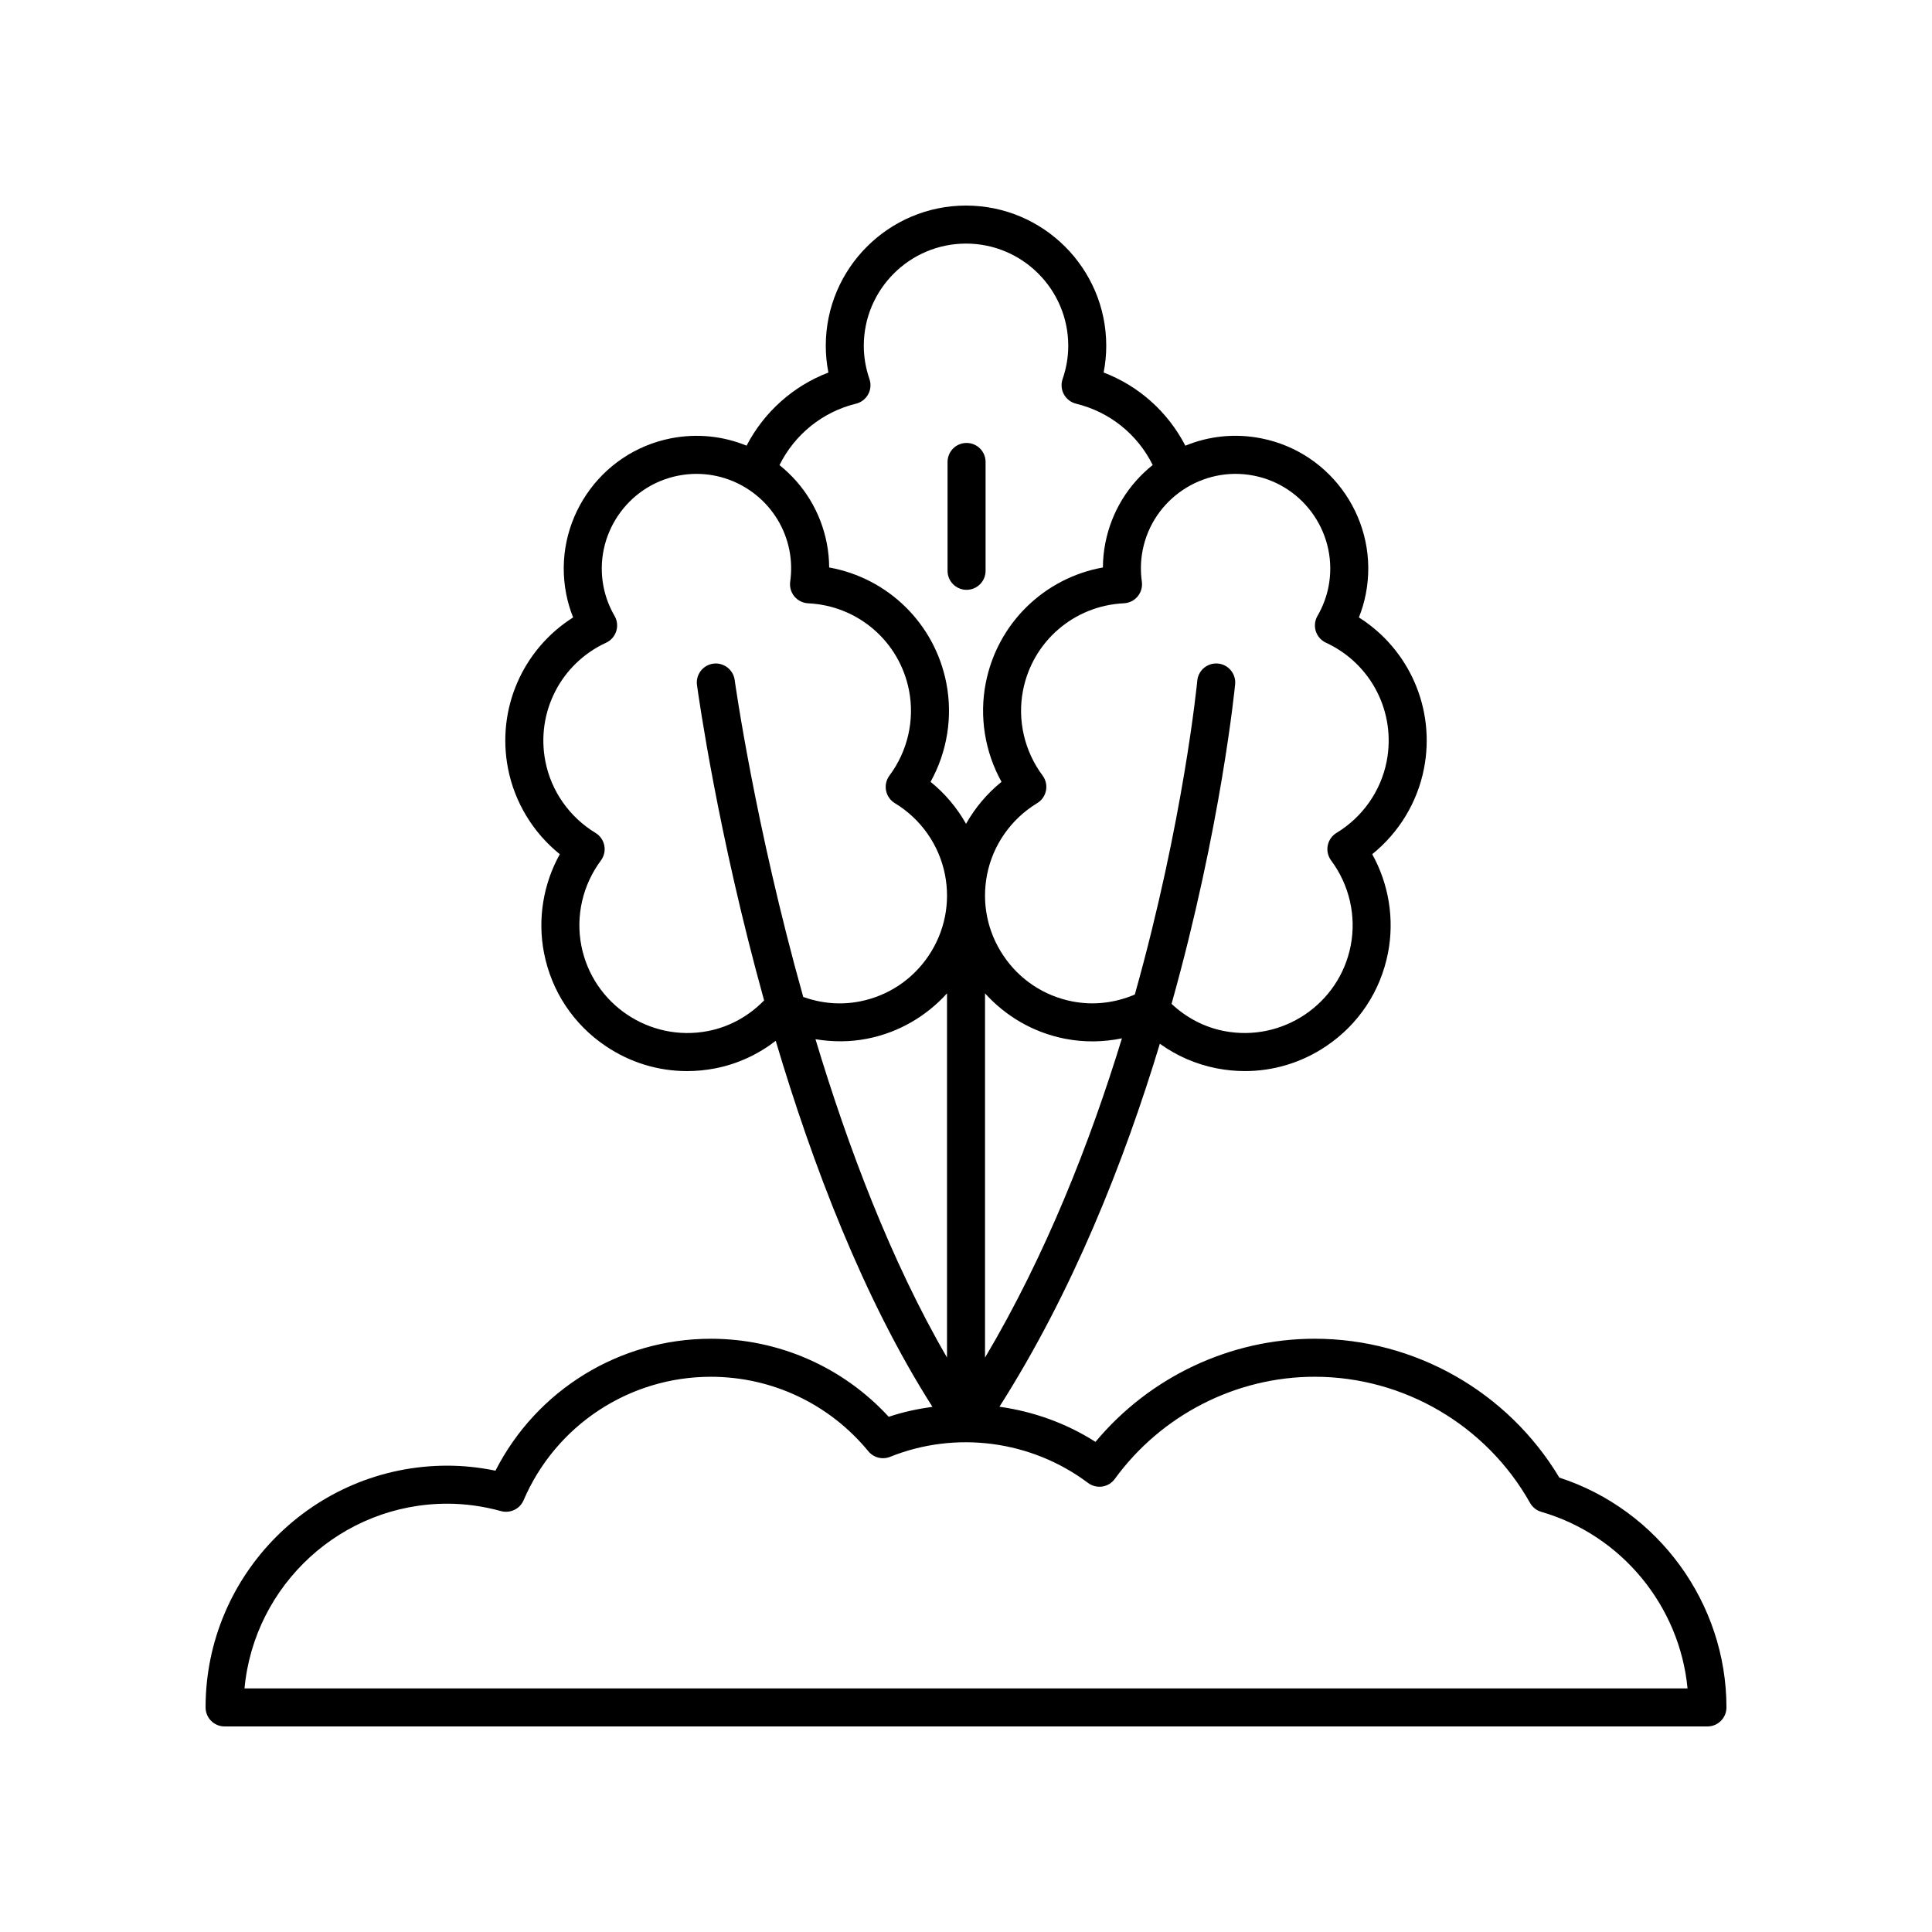 <?xml version="1.0" encoding="UTF-8"?>
<!-- Uploaded to: SVG Repo, www.svgrepo.com, Generator: SVG Repo Mixer Tools -->
<svg fill="#000000" width="800px" height="800px" version="1.1" viewBox="144 144 512 512" xmlns="http://www.w3.org/2000/svg">
 <g>
  <path d="m400.15 300.31c2.781 0 5.039-2.254 5.039-5.039v-28.848c0-2.785-2.254-5.039-5.039-5.039-2.781 0-5.039 2.254-5.039 5.039v28.848c0 2.785 2.254 5.039 5.039 5.039z"/>
  <path d="m557.24 535.58c-13.637-22.75-38.297-36.801-64.84-36.801-22.402 0-43.766 10.137-58.082 27.332-7.742-4.949-16.465-8.051-25.457-9.312 19.438-30.531 33.059-64.988 42.512-96.195 4.465 3.211 9.547 5.438 15.059 6.516 2.496 0.488 5.004 0.727 7.492 0.727 7.625 0 15.074-2.258 21.539-6.613 8.574-5.769 14.387-14.543 16.367-24.688 1.746-8.949 0.223-18.242-4.18-26.176 7.062-5.691 11.969-13.727 13.719-22.688 3.09-15.836-3.91-31.629-17.25-40.059 0.809-2.016 1.418-4.094 1.832-6.215 3.715-19.031-8.746-37.539-27.785-41.258-6.84-1.336-13.75-0.625-20.039 1.961-4.606-8.906-12.266-15.809-21.656-19.391 0.461-2.336 0.695-4.707 0.695-7.078 0-20.492-16.672-37.164-37.164-37.164-20.496 0-37.164 16.676-37.164 37.164 0 2.375 0.234 4.742 0.695 7.086-9.355 3.578-17.07 10.484-21.688 19.379-6.285-2.574-13.184-3.281-20.016-1.953-19.031 3.719-31.496 22.23-27.781 41.258 0.414 2.121 1.027 4.195 1.832 6.215-13.34 8.43-20.34 24.223-17.25 40.059 1.75 8.961 6.656 16.992 13.719 22.688-4.402 7.93-5.926 17.227-4.18 26.176 1.98 10.145 7.793 18.918 16.367 24.688 6.461 4.356 13.914 6.613 21.539 6.613 2.488 0 5-0.242 7.496-0.727 5.914-1.16 11.312-3.684 16.004-7.293 9.703 32.676 23.227 68.258 41.527 96.992-3.91 0.543-7.797 1.363-11.582 2.644-12.133-13.188-29.117-20.684-47.141-20.684-24.219 0-46.18 13.59-57.078 34.961-4.269-0.879-8.543-1.328-12.75-1.328-35.332-0.004-64.074 28.738-64.074 64.07 0 2.785 2.254 5.039 5.039 5.039h392.97c2.781 0 5.039-2.254 5.039-5.039-0.004-27.652-18.113-52.402-44.289-60.906zm-130.98-116.3c5.047 0.984 10.129 0.902 15.062-0.109-8.41 27.465-20.113 57.363-36.281 84.613v-96.535c5.414 5.988 12.703 10.371 21.219 12.031zm-31.293 84.477c-14.832-25.496-26.281-55.883-34.855-84.355 4.484 0.746 9.07 0.77 13.637-0.121 8.516-1.66 15.805-6.043 21.219-12.031zm81.277-233.71c13.582 2.656 22.477 15.863 19.824 29.441-0.527 2.691-1.512 5.293-2.926 7.738-0.707 1.227-0.867 2.695-0.441 4.043 0.43 1.352 1.406 2.461 2.688 3.055 12.004 5.539 18.621 18.469 16.094 31.434-1.539 7.871-6.383 14.785-13.285 18.965-1.215 0.738-2.062 1.949-2.336 3.344-0.273 1.391 0.055 2.832 0.906 3.977 4.828 6.481 6.715 14.707 5.18 22.574-3.019 15.488-18.09 25.633-33.578 22.613-5.277-1.031-9.992-3.551-13.895-7.191 13.164-46.926 16.789-84.059 16.848-84.711 0.258-2.773-1.781-5.227-4.551-5.484-2.766-0.25-5.227 1.785-5.481 4.551-0.059 0.645-3.629 37.156-16.551 83.168-5.258 2.231-10.93 2.918-16.551 1.828-7.504-1.465-13.988-5.766-18.258-12.109-4.273-6.34-5.816-13.969-4.352-21.477 1.535-7.867 6.379-14.781 13.285-18.961 1.215-0.738 2.062-1.949 2.336-3.344 0.273-1.391-0.055-2.832-0.906-3.977-4.828-6.481-6.715-14.707-5.18-22.574 2.531-12.969 13.523-22.453 26.734-23.074 1.414-0.07 2.734-0.727 3.641-1.816 0.906-1.094 1.309-2.508 1.113-3.918-0.391-2.801-0.32-5.586 0.203-8.277 2.644-13.574 15.871-22.465 29.438-19.816zm-105.4-19.062c1.379-0.34 2.547-1.238 3.227-2.481 0.68-1.246 0.801-2.715 0.34-4.059-0.992-2.879-1.496-5.84-1.496-8.801 0.004-14.938 12.156-27.09 27.094-27.09s27.09 12.152 27.09 27.09c0 2.961-0.504 5.922-1.496 8.801-0.461 1.344-0.34 2.812 0.34 4.059 0.68 1.238 1.852 2.141 3.227 2.481 8.934 2.18 16.297 8.145 20.309 16.25-6.512 5.195-10.941 12.438-12.559 20.707-0.414 2.117-0.629 4.269-0.637 6.445-15.535 2.793-27.957 14.793-31.051 30.637-1.746 8.949-0.223 18.242 4.18 26.176-3.832 3.086-7 6.879-9.402 11.117-2.402-4.238-5.57-8.031-9.402-11.117 4.402-7.93 5.926-17.227 4.18-26.176-3.094-15.844-15.516-27.844-31.051-30.637-0.012-2.176-0.223-4.328-0.637-6.445-1.613-8.254-6.031-15.492-12.531-20.684 4.019-8.105 11.395-14.105 20.277-16.273zm-39.199 166.25c-15.496 3.012-30.555-7.121-33.582-22.613-1.535-7.867 0.352-16.094 5.18-22.574 0.848-1.141 1.18-2.582 0.906-3.977-0.273-1.398-1.121-2.609-2.336-3.344-6.906-4.184-11.75-11.094-13.285-18.965-2.527-12.965 4.09-25.895 16.094-31.434 1.285-0.594 2.262-1.703 2.688-3.055 0.43-1.348 0.27-2.82-0.441-4.043-1.414-2.445-2.398-5.047-2.926-7.738-2.648-13.578 6.242-26.785 19.824-29.441 1.617-0.316 3.227-0.469 4.82-0.469 11.758 0 22.289 8.324 24.621 20.289 0.523 2.691 0.594 5.477 0.203 8.277-0.195 1.406 0.207 2.824 1.113 3.918 0.906 1.086 2.227 1.746 3.641 1.816 13.207 0.621 24.203 10.105 26.734 23.074 1.535 7.867-0.352 16.094-5.18 22.574-0.848 1.141-1.18 2.582-0.906 3.977 0.273 1.398 1.121 2.609 2.336 3.344 6.906 4.184 11.75 11.094 13.285 18.961 1.465 7.508-0.082 15.133-4.352 21.477s-10.754 10.641-18.258 12.109c-5.055 0.98-10.152 0.523-14.957-1.188-12.758-45.43-18.078-83.336-18.172-84.02-0.375-2.762-2.953-4.68-5.672-4.316-2.758 0.379-4.688 2.918-4.312 5.672 0.379 2.777 5.496 39.332 17.785 83.574-4.066 4.156-9.137 6.996-14.852 8.113zm-122.85 174.22c2.547-27.418 25.688-48.961 53.762-48.961 4.676 0 9.465 0.66 14.238 1.969 2.43 0.645 4.965-0.562 5.957-2.875 8.535-19.883 28.016-32.727 49.629-32.727 16.211 0 31.422 7.191 41.734 19.738 1.395 1.699 3.731 2.297 5.769 1.477 17.465-7.012 37.465-4.336 52.461 6.922 1.078 0.812 2.438 1.145 3.769 0.953 1.332-0.203 2.535-0.93 3.324-2.023 12.332-16.949 32.129-27.07 52.961-27.07 23.594 0 45.469 12.812 57.086 33.438 0.648 1.145 1.719 1.996 2.988 2.367 21.328 6.176 36.672 25.004 38.742 46.793z"/>
 </g>
</svg>
